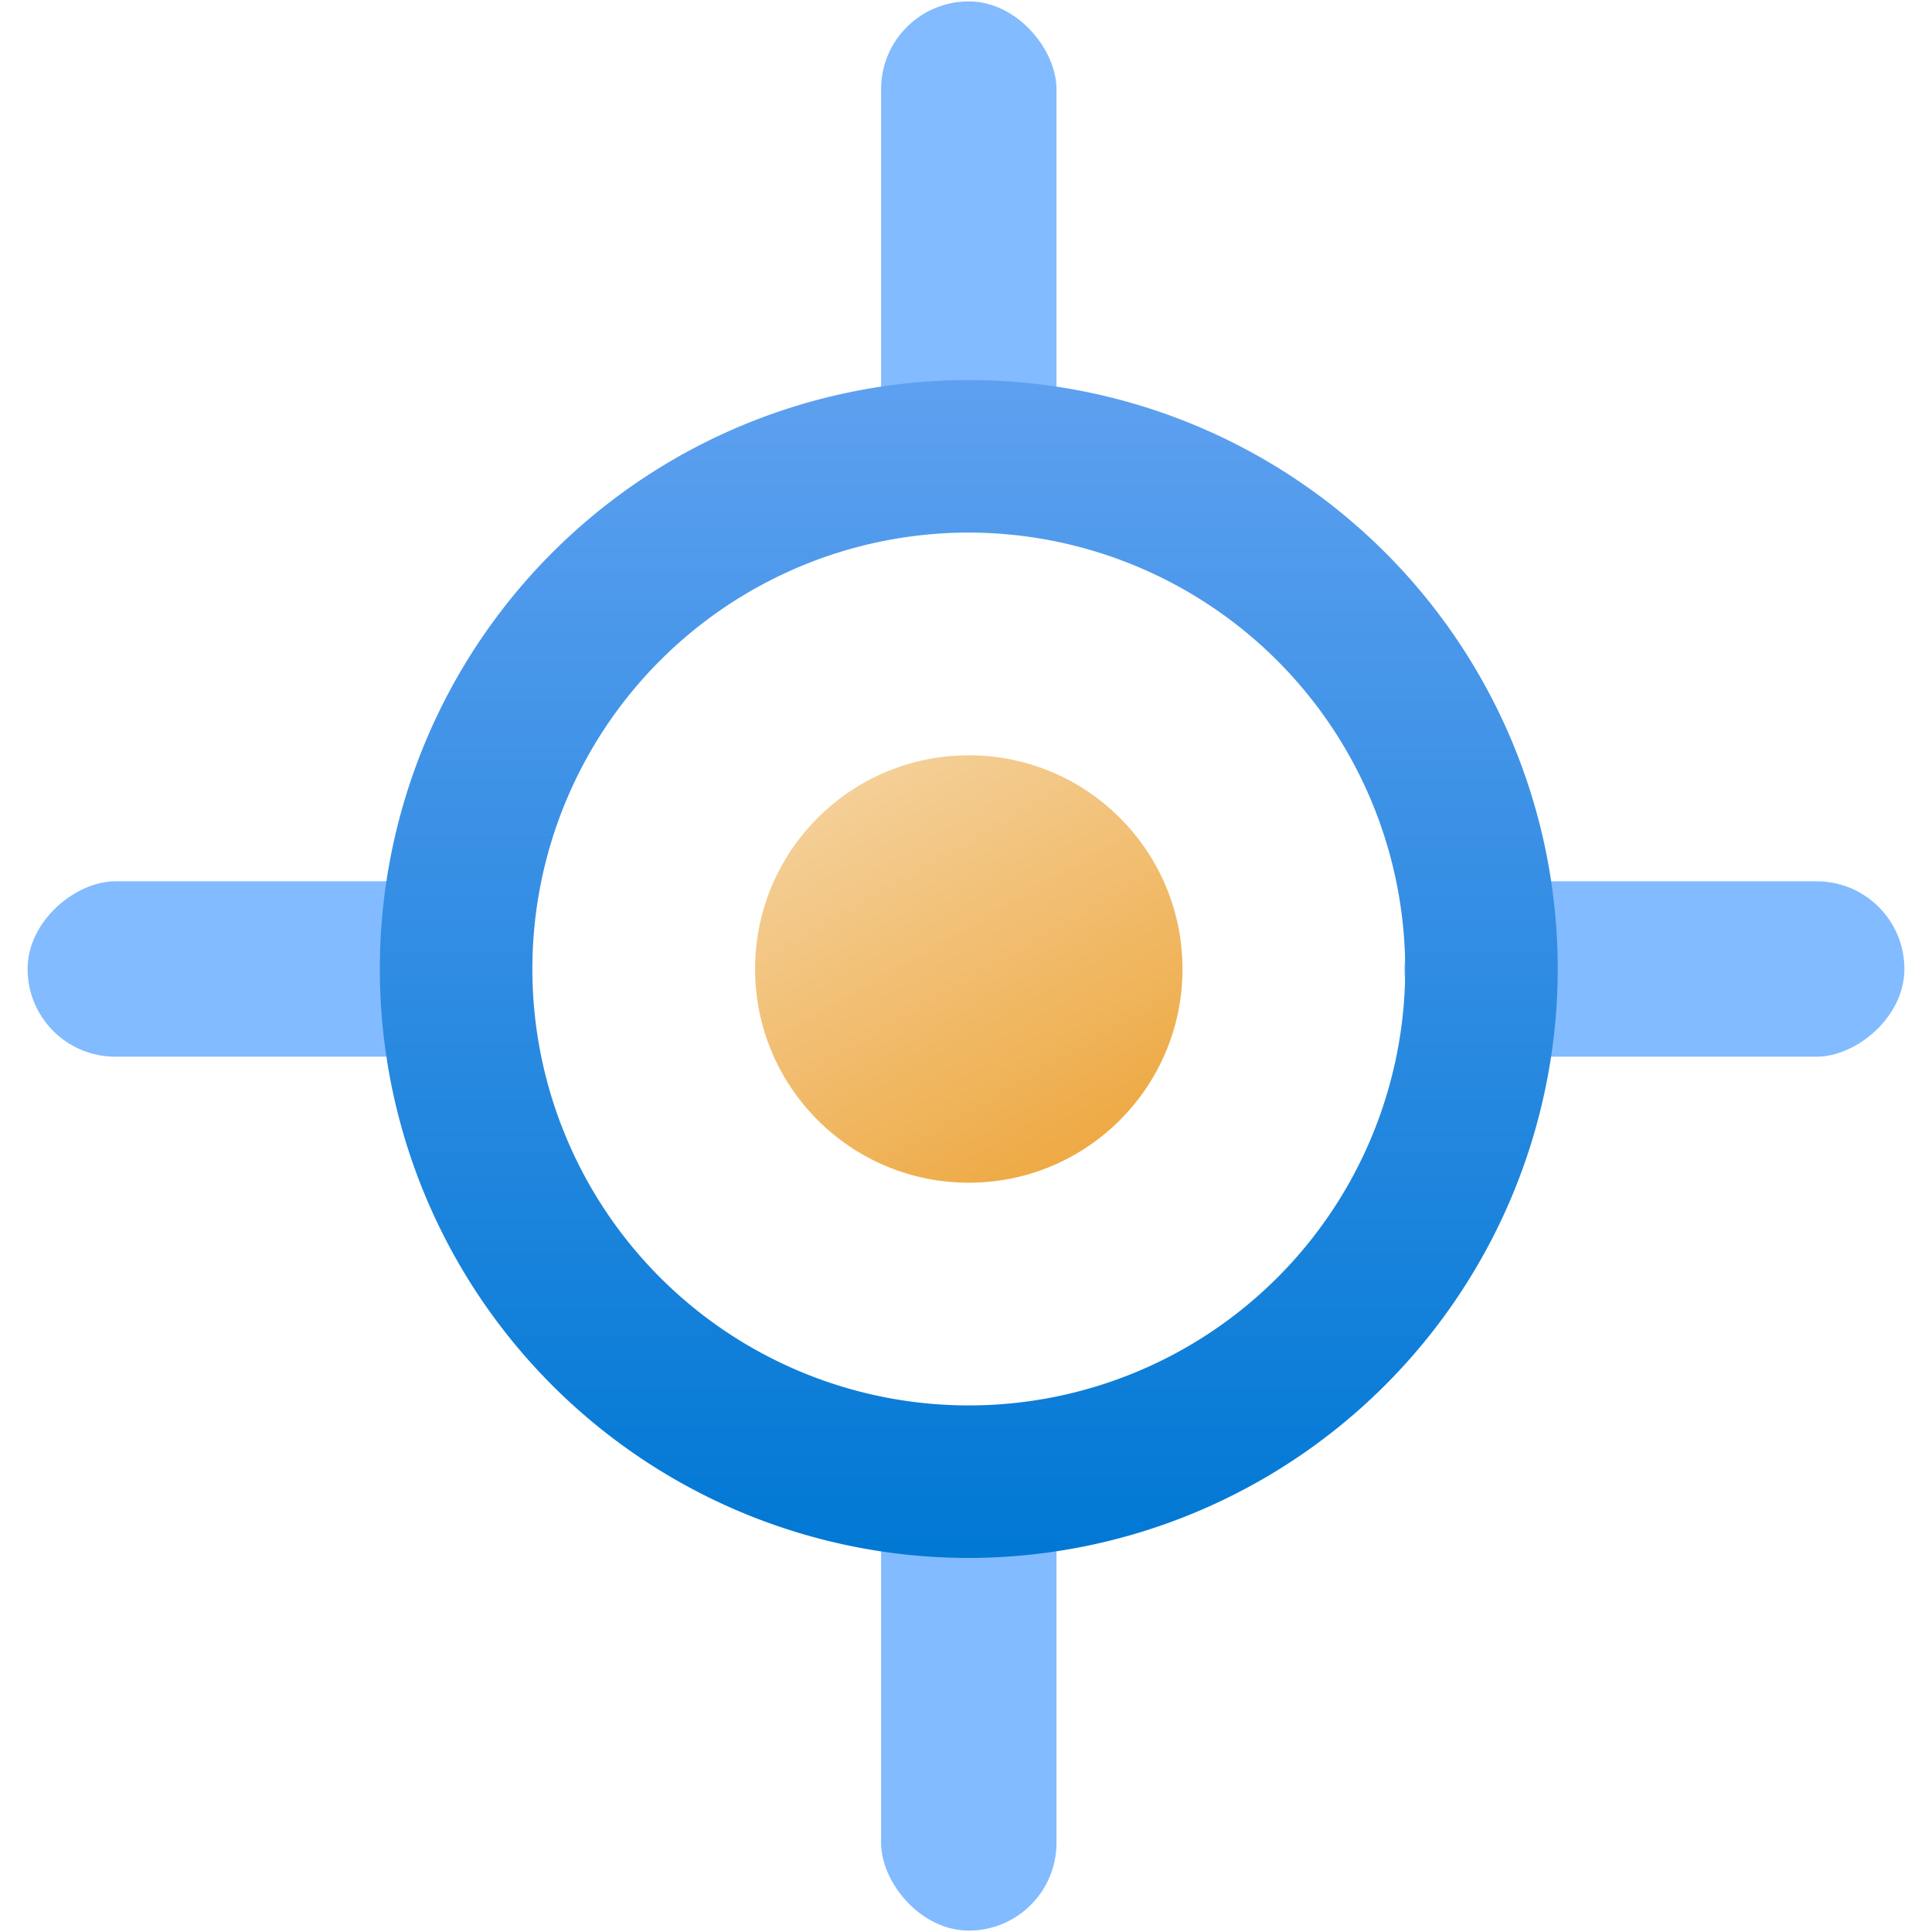 <svg xmlns="http://www.w3.org/2000/svg" width="18" height="18" viewBox="0 0 18 18"><defs><linearGradient id="f0c4393c-302f-4439-85ed-92f4f5387a86" x1="-51.062" y1="349.229" x2="-51.062" y2="345.247" gradientTransform="translate(-120.372 -317.22) rotate(-30)" gradientUnits="userSpaceOnUse"><stop offset="0" stop-color="#eeaa45" /><stop offset="1" stop-color="#f4cf97" /></linearGradient><linearGradient id="b2eee8d5-54f8-4715-889d-23acdfa10efe" x1="9.026" y1="14.515" x2="9.026" y2="3.541" gradientUnits="userSpaceOnUse"><stop offset="0" stop-color="#0078d4" /><stop offset="1" stop-color="#5ea0f0" /></linearGradient></defs><g id="ba9bd9d2-da43-4937-b065-d6f75eda5b7e"><g><circle cx="9.026" cy="9.028" r="1.991" fill="url(#f0c4393c-302f-4439-85ed-92f4f5387a86)" /><rect x="8.209" y="0.013" width="1.634" height="4.658" rx="0.817" fill="#82bbff" /><rect x="8.209" y="13.329" width="1.634" height="4.658" rx="0.817" fill="#82bbff" /><g><rect x="14.597" y="6.699" width="1.634" height="4.658" rx="0.817" transform="translate(24.442 -6.386) rotate(90)" fill="#82bbff" /><rect x="1.769" y="6.699" width="1.634" height="4.658" rx="0.817" transform="translate(11.614 6.442) rotate(90)" fill="#82bbff" /></g><path d="M9.026,14.515a5.487,5.487,0,1,1,5.487-5.487A5.493,5.493,0,0,1,9.026,14.515Zm0-9.553a4.066,4.066,0,1,0,4.066,4.066A4.071,4.071,0,0,0,9.026,4.962Z" fill="url(#b2eee8d5-54f8-4715-889d-23acdfa10efe)" /></g></g></svg>